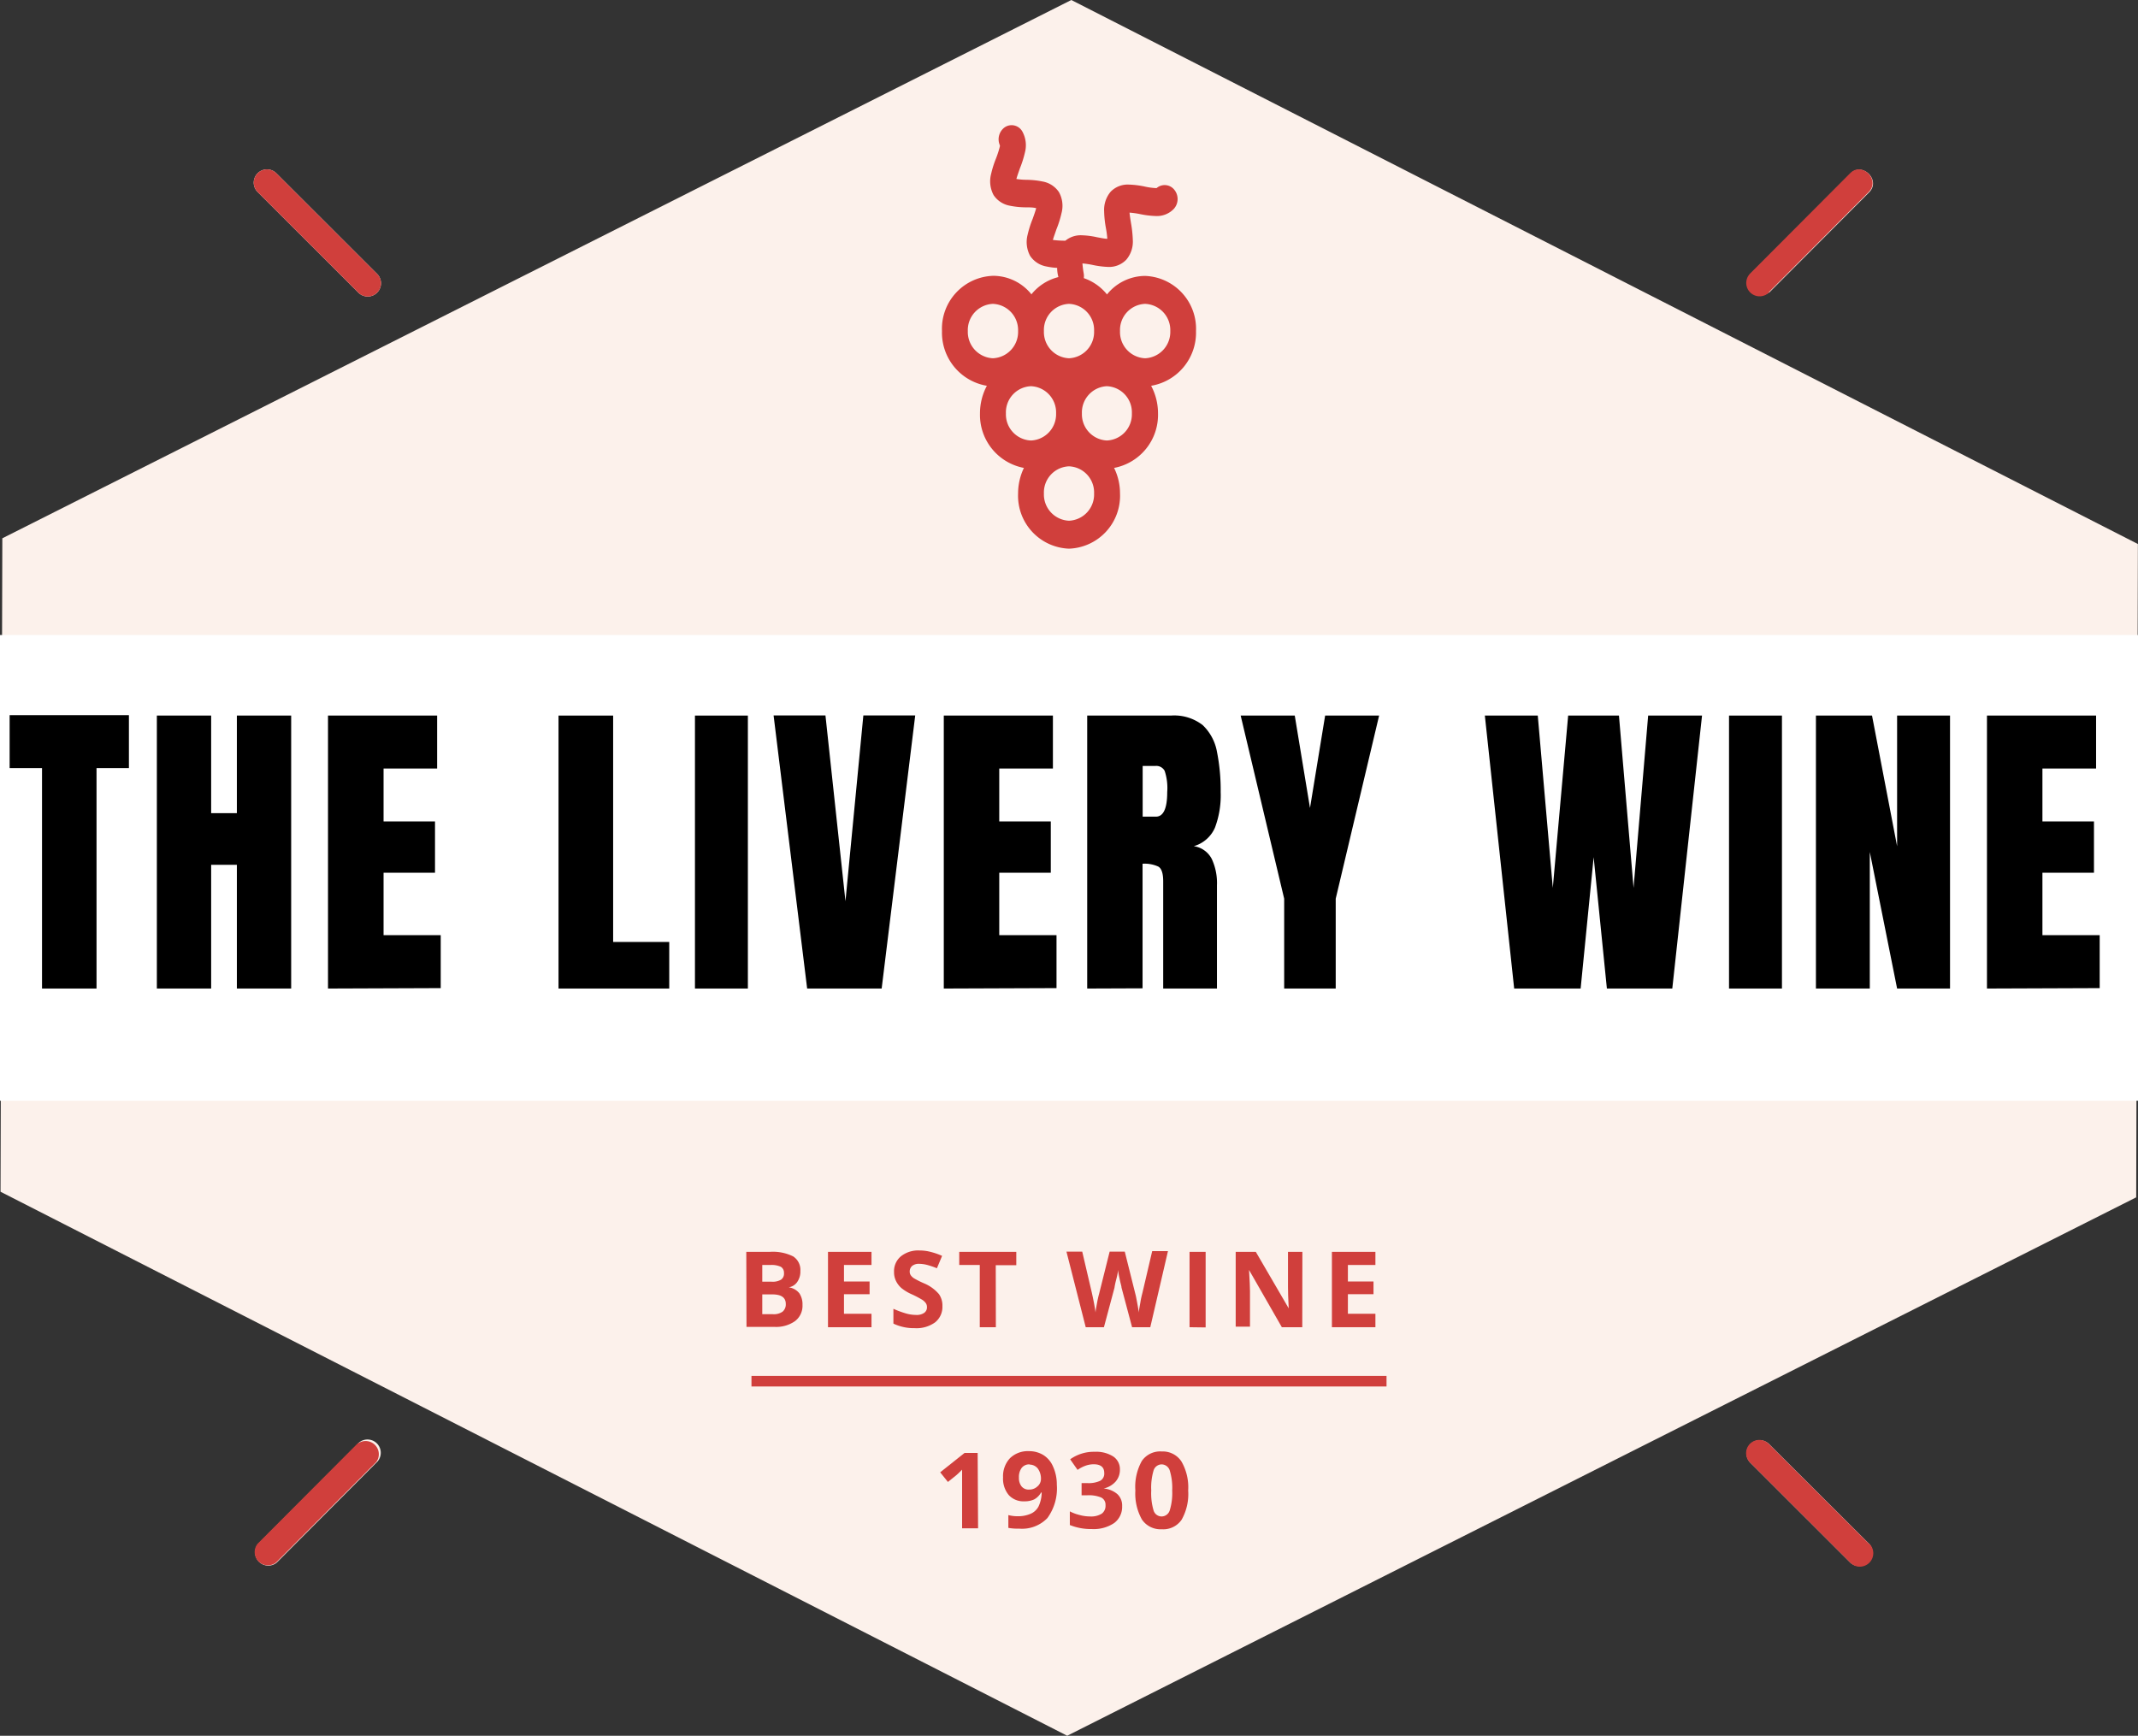 <svg id="Logo" xmlns="http://www.w3.org/2000/svg" viewBox="0 0 202 164"><rect x="0" y="0" width="202" height="164" fill="#333333" stroke="none"/><defs><style>.cls-1{fill:#fcf1eb;}.cls-2{fill:#d03f3c;}.cls-3{fill:#fff;}</style></defs><g id="Shape_15" data-name="Shape 15"><path class="cls-1" d="M-246.35,28.72l-101,50.86-.17,61.74,100.78,51.4,101-50.87.16-61.73Zm-67.36,27.65a1.25,1.25,0,0,0,1.77-1.77l-9.52-9.51a1.25,1.25,0,0,0-1.77,1.77Zm133.29,0,9.45-9.48c1.13-1.14-.63-2.91-1.76-1.77l-9.45,9.48A1.25,1.25,0,0,0-180.42,56.34Zm-.05,108.75a1.25,1.25,0,0,0-1.77,1.76l9.52,9.51a1.26,1.26,0,0,0,1.78-1.77Zm-133.26,0-9.45,9.48a1.25,1.25,0,0,0,1.76,1.76l9.45-9.48A1.25,1.25,0,0,0-313.73,165.09Z" transform="translate(347.57 -28.72)"/></g><g id="Shape_15_copy" data-name="Shape 15 copy"><path class="cls-2" d="M-321.46,45.09a1.25,1.25,0,0,0-1.77,1.77l9.52,9.51a1.25,1.25,0,0,0,1.77-1.77Zm141,11.25,9.45-9.48c1.13-1.14-.63-2.91-1.76-1.77l-9.45,9.48A1.25,1.25,0,0,0-180.42,56.34Zm9.48,118.25-9.53-9.5a1.25,1.25,0,0,0-1.77,1.76l9.52,9.51A1.26,1.26,0,0,0-170.94,174.59Zm-142.79-9.5-9.45,9.48a1.25,1.25,0,0,0,1.76,1.76l9.45-9.48A1.25,1.25,0,0,0-313.73,165.09Z" transform="translate(347.57 -28.72)"/></g><g id="Rectangle_20" data-name="Rectangle 20"><rect class="cls-3" y="60" width="202" height="44"/></g><g id="Shape_1_copy_2" data-name="Shape 1 copy 2"><path class="cls-2" d="M-234.57,60a5,5,0,0,0-4.81-5.21,4.65,4.65,0,0,0-3.6,1.75A4.81,4.81,0,0,0-245.17,55a1.7,1.7,0,0,0,0-.39,9.33,9.33,0,0,1-.13-1,8.1,8.1,0,0,1,.95.14,8.46,8.46,0,0,0,1.47.19h0a2.24,2.24,0,0,0,1.72-.68,2.63,2.63,0,0,0,.62-1.85,11.31,11.31,0,0,0-.17-1.6c-.06-.36-.12-.74-.14-1a8.1,8.1,0,0,1,1,.14,8.43,8.43,0,0,0,1.47.18h0a2.21,2.21,0,0,0,1.71-.67,1.39,1.39,0,0,0,0-1.87,1.16,1.16,0,0,0-1.62-.1h-.1a6,6,0,0,1-1.05-.15,8.42,8.42,0,0,0-1.48-.18h0a2.24,2.24,0,0,0-1.71.67,2.66,2.66,0,0,0-.62,1.86,9.77,9.77,0,0,0,.17,1.59,9,9,0,0,1,.13,1c-.26,0-.61-.08-.95-.14a7.6,7.6,0,0,0-1.47-.19h0a2.27,2.27,0,0,0-1.54.51l-.18,0a8.62,8.62,0,0,1-1-.07c.07-.28.21-.63.33-1a9.55,9.55,0,0,0,.48-1.52,2.68,2.68,0,0,0-.24-2,2.36,2.36,0,0,0-1.54-1,8,8,0,0,0-1.48-.16,6.64,6.64,0,0,1-1-.08c.07-.27.2-.62.33-1a9.88,9.88,0,0,0,.48-1.52,2.68,2.68,0,0,0-.24-1.95,1.16,1.16,0,0,0-1.69-.4,1.4,1.4,0,0,0-.44,1.69.58.58,0,0,1,0,.1,9.5,9.5,0,0,1-.35,1.1,9.44,9.44,0,0,0-.48,1.51,2.75,2.75,0,0,0,.24,2,2.35,2.35,0,0,0,1.55,1,7.79,7.79,0,0,0,1.47.15c.35,0,.7,0,1,.08-.07.27-.2.63-.33,1a9.77,9.77,0,0,0-.48,1.51,2.75,2.75,0,0,0,.24,2,2.35,2.35,0,0,0,1.55,1,6.22,6.22,0,0,0,1,.13q0,.43.12.87a4.73,4.73,0,0,0-2.55,1.63,4.63,4.63,0,0,0-3.6-1.75A5,5,0,0,0-258.57,60a5.09,5.09,0,0,0,4.24,5.17,5.54,5.54,0,0,0-.65,2.61,5.1,5.1,0,0,0,4.15,5.15,5.58,5.58,0,0,0-.55,2.42,5,5,0,0,0,4.81,5.21,5,5,0,0,0,4.82-5.21,5.45,5.45,0,0,0-.56-2.42,5.1,5.1,0,0,0,4.15-5.15,5.54,5.54,0,0,0-.65-2.61A5.09,5.09,0,0,0-234.57,60Zm-12-2.57A2.47,2.47,0,0,1-244.2,60a2.48,2.48,0,0,1-2.37,2.57A2.48,2.48,0,0,1-248.94,60,2.47,2.47,0,0,1-246.57,57.43Zm-7.19,5.14A2.49,2.49,0,0,1-256.13,60a2.48,2.48,0,0,1,2.37-2.57A2.48,2.48,0,0,1-251.38,60,2.49,2.49,0,0,1-253.76,62.57Zm3.6,7.77a2.47,2.47,0,0,1-2.37-2.56,2.47,2.47,0,0,1,2.37-2.57,2.48,2.48,0,0,1,2.37,2.57A2.48,2.48,0,0,1-250.16,70.34Zm3.59,7.58a2.48,2.48,0,0,1-2.37-2.57,2.47,2.47,0,0,1,2.37-2.57,2.47,2.47,0,0,1,2.37,2.57A2.48,2.48,0,0,1-246.57,77.92Zm3.59-7.58a2.48,2.48,0,0,1-2.37-2.56A2.48,2.48,0,0,1-243,65.21a2.47,2.47,0,0,1,2.37,2.57A2.47,2.47,0,0,1-243,70.34Zm3.6-7.77A2.48,2.48,0,0,1-241.75,60a2.47,2.47,0,0,1,2.37-2.57A2.48,2.48,0,0,1-237,60,2.49,2.49,0,0,1-239.38,62.57Z" transform="translate(347.57 -28.72)"/></g><g id="The_livery_Wine" data-name="The livery Wine"><path d="M-343.6,122.12V101.29h-3.06v-5h11.27v5h-3.06v20.83Z" transform="translate(347.57 -28.72)"/><path d="M-332.75,122.12V96.33h5.13v9.22h2.43V96.33h5.13v25.79h-5.13V110.43h-2.43v11.69Z" transform="translate(347.57 -28.72)"/><path d="M-316.58,122.12V96.33h10.31v5h-5.06v5h4.86v4.85h-4.86v5.9h5.4v5Z" transform="translate(347.57 -28.72)"/><path d="M-294.8,122.12V96.33h5.16v21.39h5.3v4.4Z" transform="translate(347.57 -28.72)"/><path d="M-281.91,122.12V96.33h5v25.79Z" transform="translate(347.57 -28.72)"/><path d="M-271.31,122.12l-3.17-25.8h4.9l1.89,17.55L-266,96.32h4.9l-3.17,25.8Z" transform="translate(347.57 -28.72)"/><path d="M-258.4,122.12V96.33h10.31v5h-5.07v5h4.87v4.85h-4.87v5.9h5.41v5Z" transform="translate(347.57 -28.72)"/><path d="M-244.85,122.12V96.33h7.91a4.38,4.38,0,0,1,3,.9,4.6,4.6,0,0,1,1.35,2.52,18.46,18.46,0,0,1,.35,3.81,8.67,8.67,0,0,1-.54,3.36,3.11,3.11,0,0,1-2,1.75,2.27,2.27,0,0,1,1.7,1.21,5.39,5.39,0,0,1,.49,2.48v9.76h-5.08V112c0-.75-.15-1.22-.46-1.4a3.08,3.08,0,0,0-1.49-.27v11.77Zm5.24-16.24h1.25c.71,0,1.07-.77,1.07-2.32a5.15,5.15,0,0,0-.24-2,.89.89,0,0,0-.88-.47h-1.2Z" transform="translate(347.57 -28.72)"/><path d="M-226.24,122.12v-8.49l-4.11-17.3h5.11l1.44,8.73,1.43-8.73h5.1l-4.1,17.3v8.49Z" transform="translate(347.57 -28.72)"/><path d="M-204.51,122.12l-2.77-25.79h5l1.42,16.28,1.45-16.28h4.8l1.38,16.28,1.38-16.28h5.09l-2.81,25.79h-6.18L-197,109.71l-1.23,12.41Z" transform="translate(347.57 -28.72)"/><path d="M-184.21,122.12V96.33h5v25.79Z" transform="translate(347.57 -28.72)"/><path d="M-176,122.12V96.33h5.3l2.37,12.35V96.33h5v25.79h-5l-2.58-12.9v12.9Z" transform="translate(347.57 -28.72)"/><path d="M-159.84,122.12V96.33h10.31v5h-5.07v5h4.87v4.85h-4.87v5.9h5.41v5Z" transform="translate(347.57 -28.72)"/></g><g id="Shape_14" data-name="Shape 14"><rect class="cls-2" x="71" y="130" width="60" height="1"/></g><g id="Best_Wine" data-name="Best Wine"><path class="cls-2" d="M-277.06,147h2.22a4.3,4.3,0,0,1,2.21.43,1.52,1.52,0,0,1,.68,1.37,1.72,1.72,0,0,1-.3,1.05,1.19,1.19,0,0,1-.8.5v0a1.57,1.57,0,0,1,1,.56,1.86,1.86,0,0,1,.3,1.1,1.82,1.82,0,0,1-.7,1.53,3.09,3.09,0,0,1-1.92.55h-2.67Zm1.51,2.82h.88a1.57,1.57,0,0,0,.89-.19.68.68,0,0,0,.28-.63.64.64,0,0,0-.3-.59,2.06,2.06,0,0,0-.95-.17h-.8Zm0,1.2v1.87h1a1.43,1.43,0,0,0,.92-.24.89.89,0,0,0,.3-.74c0-.59-.42-.89-1.27-.89Z" transform="translate(347.57 -28.72)"/><path class="cls-2" d="M-265.23,154.12h-4.11V147h4.11v1.24h-2.6v1.56h2.42V151h-2.42v1.85h2.6Z" transform="translate(347.57 -28.72)"/><path class="cls-2" d="M-258.53,152.13a1.86,1.86,0,0,1-.69,1.53,3,3,0,0,1-1.94.55,4.51,4.51,0,0,1-2-.43v-1.4a9.2,9.2,0,0,0,1.22.45,3.57,3.57,0,0,0,.92.13,1.25,1.25,0,0,0,.76-.19.63.63,0,0,0,.27-.56.64.64,0,0,0-.12-.38,1.3,1.3,0,0,0-.34-.31,10.14,10.14,0,0,0-.93-.49,4.33,4.33,0,0,1-1-.59,2.09,2.09,0,0,1-.52-.66,1.86,1.86,0,0,1-.2-.87,1.83,1.83,0,0,1,.65-1.49,2.61,2.61,0,0,1,1.77-.55,4.05,4.05,0,0,1,1.06.14,6.4,6.4,0,0,1,1.06.37l-.49,1.17a7.5,7.5,0,0,0-.94-.32,3.21,3.21,0,0,0-.74-.1,1,1,0,0,0-.66.2.69.69,0,0,0-.23.53.6.6,0,0,0,.1.35,1.11,1.11,0,0,0,.29.28,8.62,8.62,0,0,0,1,.5,3.73,3.73,0,0,1,1.37,1A1.87,1.87,0,0,1-258.53,152.13Z" transform="translate(347.57 -28.72)"/><path class="cls-2" d="M-253.48,154.12H-255v-5.88h-1.94V147h5.39v1.26h-1.94Z" transform="translate(347.57 -28.72)"/><path class="cls-2" d="M-238.89,154.12h-1.72l-1-3.75c0-.14-.1-.41-.18-.83a7.69,7.69,0,0,1-.15-.84q0,.26-.15.84t-.18.84l-1,3.74h-1.72l-1.82-7.14h1.49l.91,3.89c.16.72.28,1.35.35,1.87,0-.18.06-.47.13-.86s.14-.69.2-.9l1-4h1.43l1,4c.05.17.1.45.17.82s.12.68.16.94c0-.25.08-.57.15-1s.14-.68.2-.92l.91-3.89h1.49Z" transform="translate(347.57 -28.72)"/><path class="cls-2" d="M-235.18,154.12V147h1.52v7.14Z" transform="translate(347.57 -28.72)"/><path class="cls-2" d="M-224.53,154.12h-1.93l-3.1-5.41h0c.06,1,.09,1.64.09,2v3.36h-1.35V147h1.9l3.11,5.34h0c-.05-.92-.07-1.58-.07-2V147h1.36Z" transform="translate(347.57 -28.72)"/><path class="cls-2" d="M-217.62,154.12h-4.11V147h4.11v1.24h-2.6v1.56h2.42V151h-2.42v1.85h2.6Z" transform="translate(347.57 -28.72)"/></g><g id="_1930" data-name="1930"><path class="cls-2" d="M-255.16,173.12h-1.51V169l0-.67,0-.75c-.25.25-.42.42-.52.5l-.82.66-.73-.91,2.3-1.83h1.24Z" transform="translate(347.57 -28.72)"/><path class="cls-2" d="M-247.72,169a4.76,4.76,0,0,1-.89,3.15,3.32,3.32,0,0,1-2.69,1,4.7,4.7,0,0,1-1-.07v-1.21a3.43,3.43,0,0,0,.86.11,3,3,0,0,0,1.24-.23,1.53,1.53,0,0,0,.75-.69,3.22,3.22,0,0,0,.3-1.32h-.06a1.68,1.68,0,0,1-.65.65,2.14,2.14,0,0,1-.93.18,1.87,1.87,0,0,1-1.47-.59,2.41,2.41,0,0,1-.54-1.67,2.49,2.49,0,0,1,.65-1.81,2.41,2.41,0,0,1,1.78-.67,2.58,2.58,0,0,1,1.38.37,2.37,2.37,0,0,1,.91,1.08A4.09,4.09,0,0,1-247.72,169Zm-2.58-1.92a.9.9,0,0,0-.74.33,1.44,1.44,0,0,0-.26.92,1.27,1.27,0,0,0,.24.82.85.85,0,0,0,.73.31,1.1,1.1,0,0,0,.78-.3.91.91,0,0,0,.33-.69,1.62,1.62,0,0,0-.3-1A1,1,0,0,0-250.3,167.1Z" transform="translate(347.57 -28.72)"/><path class="cls-2" d="M-241.76,167.57a1.68,1.68,0,0,1-.41,1.14,2.15,2.15,0,0,1-1.13.65v0a2.29,2.29,0,0,1,1.3.53,1.46,1.46,0,0,1,.45,1.13,1.9,1.9,0,0,1-.75,1.6,3.46,3.46,0,0,1-2.13.57,5.29,5.29,0,0,1-2.06-.38v-1.29a4.09,4.09,0,0,0,.91.34,3.76,3.76,0,0,0,1,.14,1.9,1.9,0,0,0,1.1-.26.92.92,0,0,0,.36-.81.75.75,0,0,0-.41-.72,3.06,3.06,0,0,0-1.31-.21h-.54v-1.15h.55a2.6,2.6,0,0,0,1.21-.22.77.77,0,0,0,.38-.74c0-.54-.33-.82-1-.82a2.31,2.31,0,0,0-.72.12,3.2,3.2,0,0,0-.8.41l-.7-1a3.86,3.86,0,0,1,2.33-.71,3,3,0,0,1,1.75.45A1.44,1.44,0,0,1-241.76,167.57Z" transform="translate(347.57 -28.72)"/><path class="cls-2" d="M-235.31,169.55a4.92,4.92,0,0,1-.62,2.76,2.1,2.1,0,0,1-1.88.9,2.12,2.12,0,0,1-1.87-.92,5,5,0,0,1-.62-2.74,5,5,0,0,1,.61-2.79,2.1,2.1,0,0,1,1.88-.9,2.11,2.11,0,0,1,1.86.94A4.86,4.86,0,0,1-235.31,169.55Zm-3.49,0a5.64,5.64,0,0,0,.22,1.88.79.79,0,0,0,.77.57.81.81,0,0,0,.76-.58,5.56,5.56,0,0,0,.23-1.87,5.61,5.61,0,0,0-.23-1.89.82.82,0,0,0-.76-.58.81.81,0,0,0-.77.58A5.67,5.67,0,0,0-238.8,169.55Z" transform="translate(347.57 -28.72)"/></g></svg>